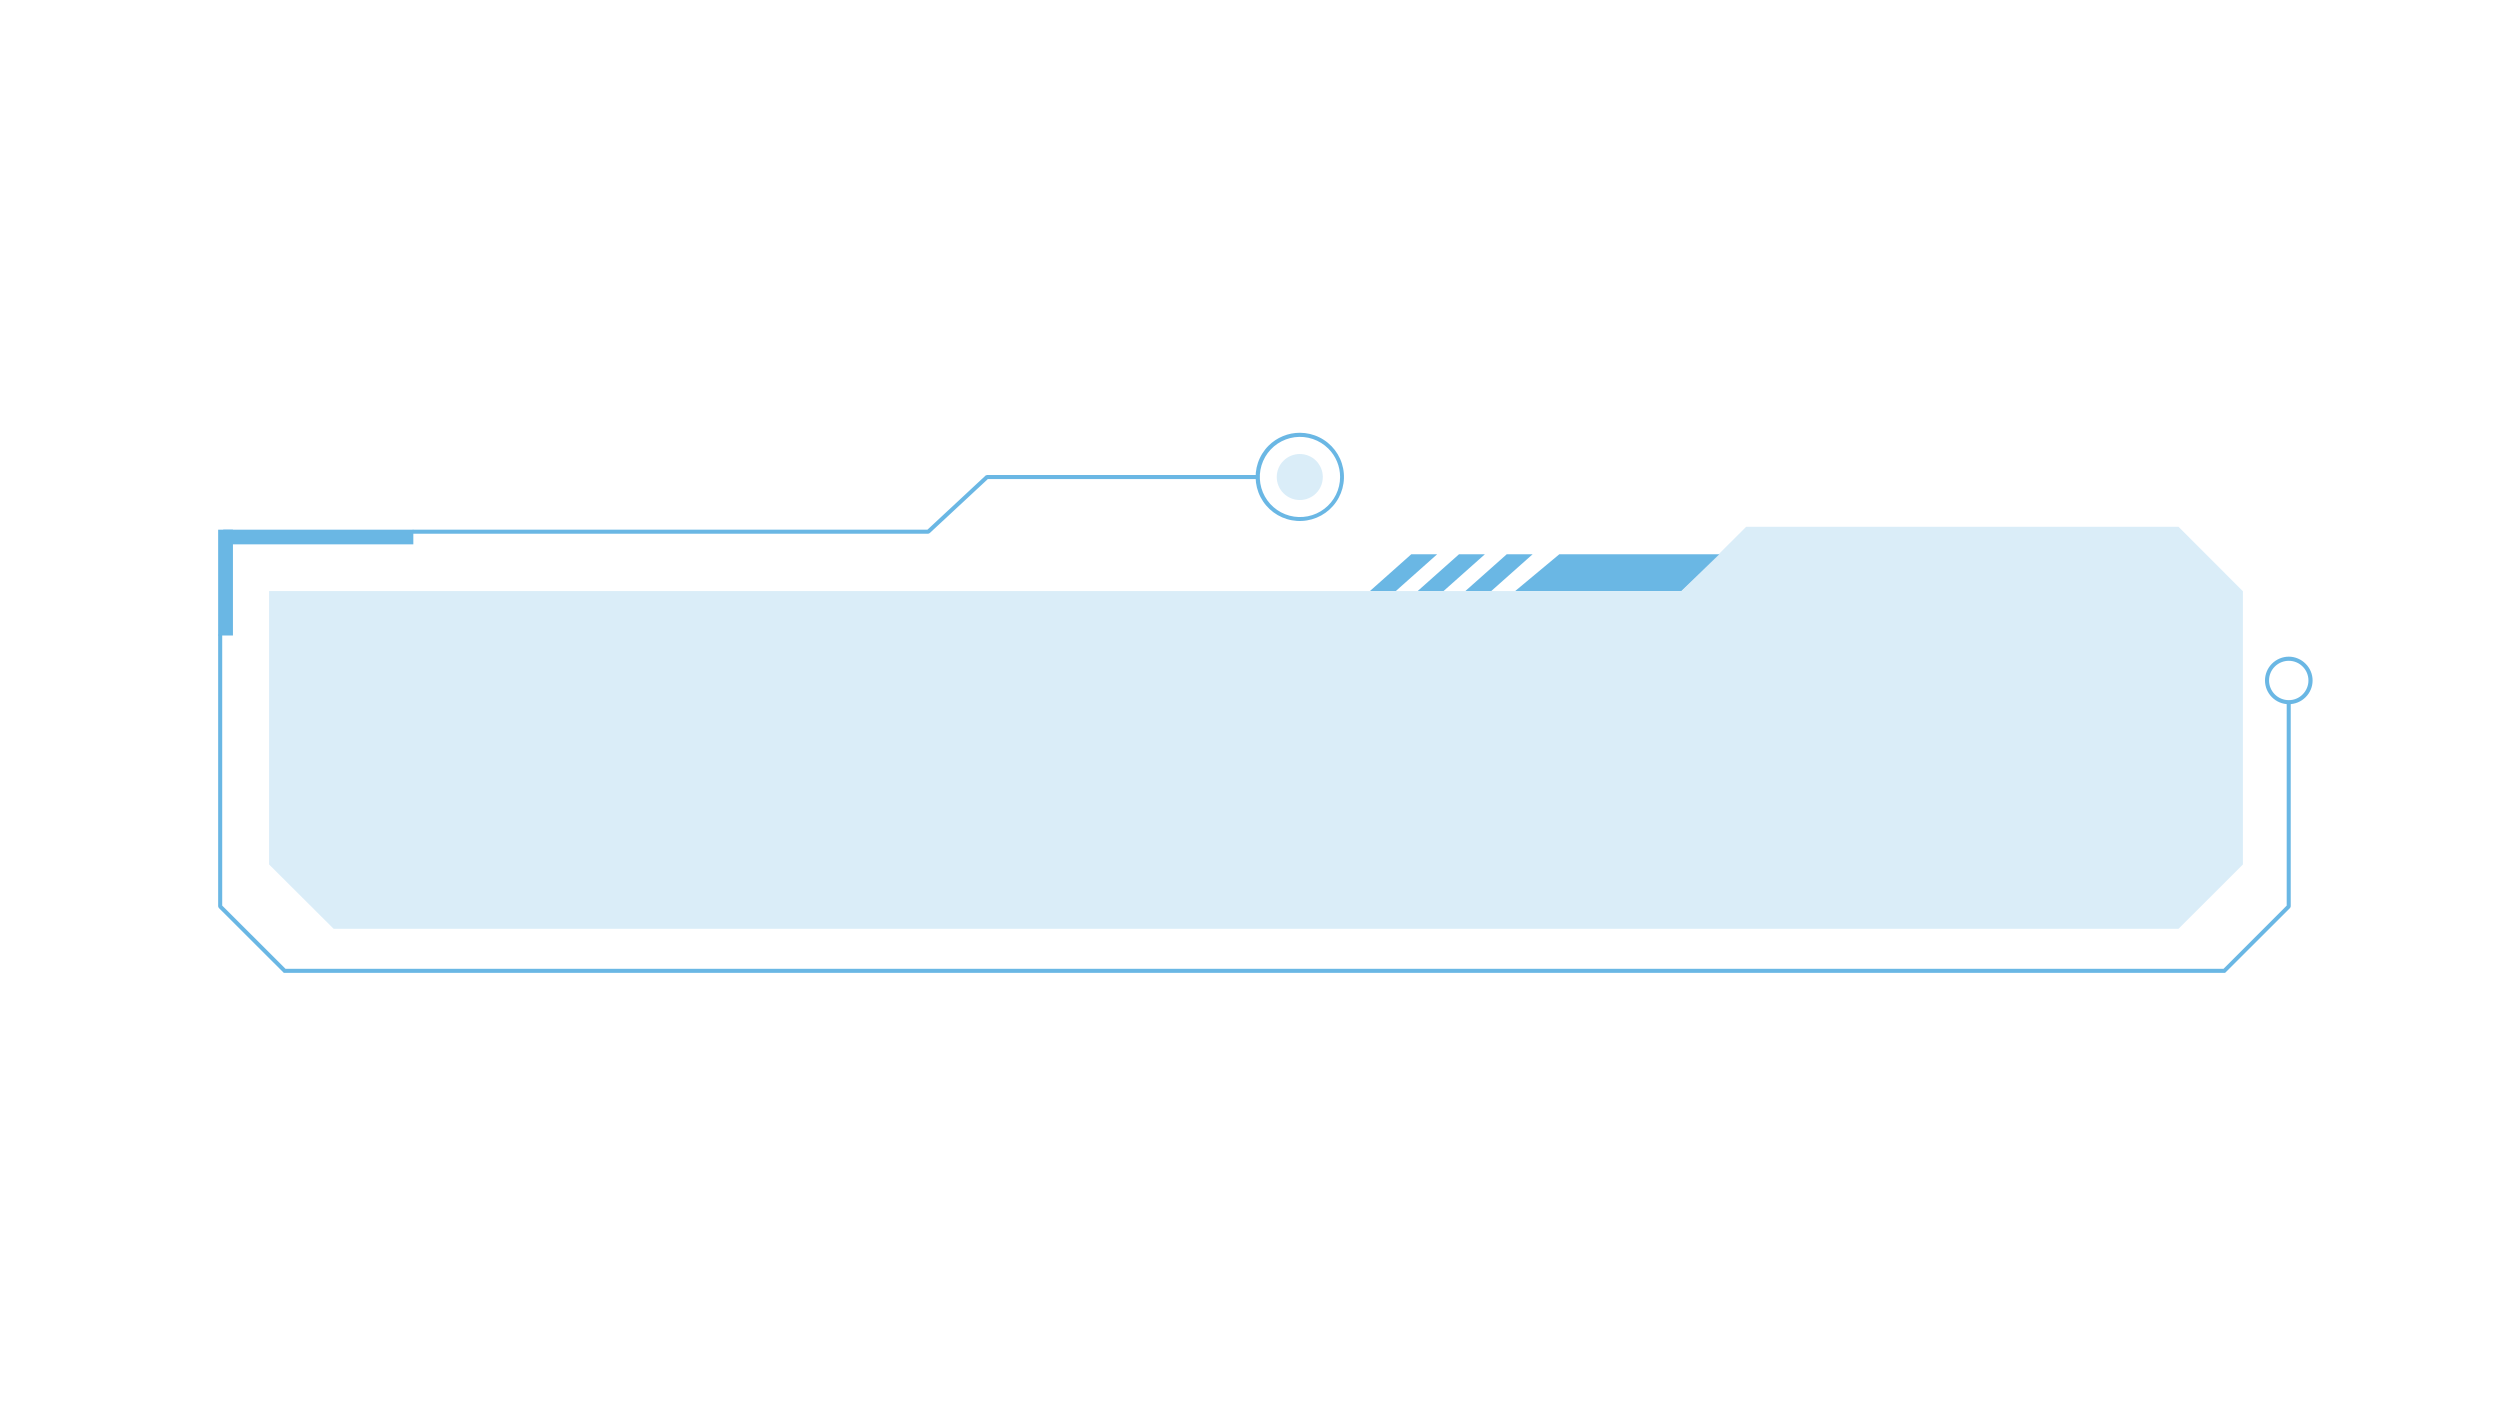 <?xml version="1.0" encoding="UTF-8"?> <svg xmlns="http://www.w3.org/2000/svg" xmlns:xlink="http://www.w3.org/1999/xlink" width="1366" zoomAndPan="magnify" viewBox="0 0 1024.5 576" height="768" preserveAspectRatio="xMidYMid meet"> <defs> <filter x="0%" y="0%" width="100%" height="100%" id="c6ad42e17c"> <feColorMatrix values="0 0 0 0 1 0 0 0 0 1 0 0 0 0 1 0 0 0 1 0" color-interpolation-filters="sRGB"></feColorMatrix> </filter> <mask id="563d376e90"> <g filter="url(#c6ad42e17c)"> <rect x="-102.45" width="1229.4" fill="#000000" y="-57.6" height="691.2" fill-opacity="0.25"></rect> </g> </mask> <clipPath id="b5b8718bab"> <path d="M 2 0.555 L 811.473 0.555 L 811.473 165.836 L 2 165.836 Z M 2 0.555 " clip-rule="nonzero"></path> </clipPath> <clipPath id="b68a4ee4e4"> <rect x="0" width="812" y="0" height="166"></rect> </clipPath> <clipPath id="d8244048a5"> <path d="M 514 177.332 L 551 177.332 L 551 214 L 514 214 Z M 514 177.332 " clip-rule="nonzero"></path> </clipPath> <mask id="cd1f1aee37"> <g filter="url(#c6ad42e17c)"> <rect x="-102.45" width="1229.4" fill="#000000" y="-57.6" height="691.2" fill-opacity="0.25"></rect> </g> </mask> <clipPath id="dc99d8b22e"> <rect x="0" width="22" y="0" height="22"></rect> </clipPath> <clipPath id="afdce707b5"> <path d="M 89 260 L 939 260 L 939 398.582 L 89 398.582 Z M 89 260 " clip-rule="nonzero"></path> </clipPath> </defs> <g mask="url(#563d376e90)"> <g transform="matrix(1, 0, 0, 1, 108, 215)"> <g clip-path="url(#b68a4ee4e4)"> <g clip-path="url(#b5b8718bab)"> <path fill="#6ab7e4" d="M 607.566 0.887 L 784.766 0.887 L 811.145 27.281 L 811.145 139.262 L 784.766 165.609 L 28.711 165.609 L 2.277 139.262 L 2.277 27.23 L 581.188 27.23 Z M 607.566 0.887 " fill-opacity="1" fill-rule="evenodd"></path> </g> </g> </g> </g> <path fill="#6ab7e4" d="M 89.395 217.066 L 95.461 217.066 L 95.461 260.43 L 89.395 260.43 Z M 89.395 217.066 " fill-opacity="1" fill-rule="nonzero"></path> <path fill="#6ab7e4" d="M 91.48 217.066 L 169.383 217.066 L 169.383 223.074 L 91.48 223.074 Z M 91.48 217.066 " fill-opacity="1" fill-rule="nonzero"></path> <path fill="#6ab7e4" d="M 704.578 227.141 L 639.004 227.141 L 620.953 242.18 L 689.051 242.18 Z M 704.578 227.141 " fill-opacity="1" fill-rule="evenodd"></path> <path fill="#6ab7e4" d="M 628.062 227.141 L 617.457 227.141 L 600.535 242.18 L 611.145 242.18 Z M 628.062 227.141 " fill-opacity="1" fill-rule="evenodd"></path> <path fill="#6ab7e4" d="M 608.5 227.141 L 597.895 227.141 L 580.992 242.18 L 591.598 242.18 Z M 608.5 227.141 " fill-opacity="1" fill-rule="evenodd"></path> <path fill="#6ab7e4" d="M 588.938 227.141 L 578.332 227.141 L 561.43 242.18 L 572.035 242.18 Z M 588.938 227.141 " fill-opacity="1" fill-rule="evenodd"></path> <path fill="#6ab7e4" d="M 515.348 196.312 L 404.82 196.312 L 380.961 218.492 L 380.387 218.734 L 169.141 218.734 L 169.141 217.066 L 380.059 217.066 L 403.934 194.836 L 404.488 194.664 L 515.348 194.664 Z M 515.348 196.312 " fill-opacity="1" fill-rule="nonzero"></path> <g clip-path="url(#d8244048a5)"> <path fill="#6ab7e4" d="M 532.684 177.348 C 533.375 177.352 534.066 177.391 534.75 177.473 C 535.438 177.551 536.117 177.672 536.793 177.828 C 537.465 177.988 538.129 178.184 538.777 178.418 C 539.43 178.648 540.062 178.922 540.684 179.227 C 541.305 179.531 541.906 179.875 542.484 180.25 C 543.066 180.625 543.625 181.031 544.156 181.469 C 544.691 181.91 545.199 182.379 545.68 182.875 C 546.16 183.371 546.609 183.895 547.031 184.441 C 547.449 184.992 547.836 185.562 548.191 186.156 C 548.547 186.75 548.867 187.359 549.152 187.988 C 549.438 188.617 549.684 189.262 549.895 189.922 C 550.105 190.578 550.277 191.246 550.41 191.922 C 550.547 192.602 550.641 193.285 550.695 193.973 C 550.75 194.66 550.77 195.352 550.746 196.039 C 550.723 196.73 550.656 197.418 550.555 198.102 C 550.453 198.785 550.312 199.461 550.133 200.125 C 549.953 200.793 549.734 201.449 549.48 202.09 C 549.227 202.73 548.934 203.359 548.609 203.965 C 548.281 204.574 547.922 205.164 547.527 205.73 C 547.133 206.301 546.707 206.844 546.25 207.359 C 545.793 207.879 545.309 208.371 544.797 208.836 C 544.285 209.297 543.746 209.73 543.184 210.133 C 542.621 210.535 542.039 210.902 541.434 211.238 C 540.828 211.574 540.207 211.871 539.566 212.137 C 538.926 212.398 538.273 212.625 537.609 212.816 C 536.945 213.004 536.27 213.156 535.59 213.266 C 534.906 213.379 534.219 213.453 533.527 213.484 C 532.836 213.52 532.148 213.512 531.457 213.469 C 530.766 213.422 530.082 213.336 529.402 213.211 C 528.719 213.09 528.051 212.926 527.387 212.727 C 526.727 212.523 526.078 212.285 525.441 212.012 C 524.809 211.734 524.191 211.426 523.594 211.082 C 522.996 210.734 522.418 210.355 521.863 209.945 C 521.309 209.531 520.777 209.09 520.273 208.617 C 519.77 208.145 519.293 207.645 518.844 207.117 C 518.398 206.594 517.98 206.043 517.598 205.469 C 517.215 204.895 516.863 204.297 516.547 203.684 C 516.23 203.07 515.953 202.438 515.707 201.793 C 515.465 201.145 515.258 200.488 515.09 199.816 C 514.922 199.148 514.793 198.469 514.703 197.785 C 514.613 197.102 514.562 196.41 514.551 195.723 C 514.543 195.031 514.57 194.34 514.637 193.656 C 514.707 192.969 514.812 192.285 514.957 191.609 C 515.105 190.934 515.289 190.27 515.512 189.617 C 515.734 188.961 515.992 188.324 516.289 187.699 C 516.582 187.074 516.914 186.469 517.277 185.883 C 517.645 185.297 518.043 184.73 518.473 184.191 C 518.902 183.648 519.359 183.137 519.852 182.645 C 521.555 180.949 523.52 179.645 525.742 178.727 C 527.965 177.809 530.277 177.352 532.684 177.348 Z M 544.336 183.828 C 543.891 183.383 543.422 182.969 542.926 182.578 C 542.434 182.188 541.922 181.828 541.387 181.496 C 540.852 181.168 540.301 180.867 539.734 180.602 C 539.164 180.332 538.582 180.098 537.988 179.898 C 537.391 179.695 536.785 179.527 536.172 179.398 C 535.559 179.266 534.938 179.168 534.312 179.109 C 533.688 179.047 533.059 179.023 532.43 179.035 C 531.801 179.043 531.176 179.09 530.555 179.176 C 529.93 179.258 529.312 179.375 528.703 179.527 C 528.094 179.68 527.496 179.867 526.906 180.09 C 526.32 180.312 525.746 180.566 525.188 180.855 C 524.629 181.141 524.086 181.461 523.566 181.809 C 523.043 182.16 522.543 182.535 522.062 182.941 C 521.586 183.348 521.129 183.781 520.703 184.242 C 520.273 184.699 519.871 185.18 519.496 185.684 C 519.121 186.191 518.777 186.715 518.465 187.258 C 518.152 187.801 517.871 188.363 517.621 188.938 C 517.371 189.516 517.156 190.102 516.973 190.703 C 516.789 191.305 516.645 191.914 516.531 192.531 C 516.418 193.148 516.344 193.77 516.301 194.398 C 516.262 195.023 516.258 195.652 516.289 196.277 C 516.32 196.906 516.387 197.527 516.488 198.148 C 516.594 198.766 516.73 199.379 516.902 199.98 C 517.074 200.586 517.281 201.176 517.523 201.758 C 517.766 202.336 518.039 202.898 518.344 203.449 C 518.648 203.996 518.984 204.527 519.352 205.035 C 519.719 205.547 520.113 206.035 520.535 206.5 C 520.957 206.965 521.406 207.402 521.879 207.816 C 522.352 208.23 522.844 208.617 523.363 208.973 C 523.879 209.328 524.414 209.656 524.969 209.953 C 525.523 210.246 526.094 210.512 526.68 210.742 C 527.262 210.973 527.859 211.168 528.465 211.332 C 529.074 211.492 529.688 211.621 530.309 211.711 C 530.93 211.805 531.555 211.859 532.184 211.879 C 532.812 211.902 533.441 211.887 534.066 211.832 C 534.691 211.781 535.316 211.695 535.93 211.574 C 536.547 211.449 537.156 211.293 537.754 211.102 C 538.352 210.906 538.938 210.684 539.512 210.422 C 540.082 210.164 540.637 209.875 541.176 209.551 C 541.715 209.227 542.234 208.875 542.734 208.492 C 543.234 208.109 543.707 207.703 544.16 207.266 C 544.609 206.828 545.035 206.367 545.434 205.883 C 545.832 205.398 546.203 204.891 546.543 204.363 C 546.883 203.836 547.195 203.289 547.473 202.727 C 547.75 202.164 547.996 201.586 548.207 200.996 C 548.418 200.406 548.598 199.805 548.738 199.191 C 548.883 198.582 548.988 197.965 549.062 197.34 C 549.133 196.715 549.168 196.09 549.168 195.461 C 549.172 193.281 548.75 191.18 547.914 189.164 C 547.078 187.148 545.883 185.367 544.336 183.828 Z M 544.336 183.828 " fill-opacity="1" fill-rule="nonzero"></path> </g> <g mask="url(#cd1f1aee37)"> <g transform="matrix(1, 0, 0, 1, 522, 184)"> <g clip-path="url(#dc99d8b22e)"> <path fill="#6ab7e4" d="M 10.684 20.91 C 11.305 20.906 11.914 20.844 12.523 20.723 C 13.129 20.602 13.719 20.418 14.289 20.18 C 14.863 19.941 15.402 19.648 15.918 19.305 C 16.434 18.961 16.906 18.566 17.344 18.129 C 17.781 17.691 18.172 17.215 18.512 16.699 C 18.855 16.184 19.145 15.641 19.379 15.07 C 19.617 14.496 19.793 13.906 19.914 13.301 C 20.031 12.695 20.094 12.082 20.09 11.461 C 20.09 10.844 20.027 10.23 19.906 9.625 C 19.785 9.02 19.605 8.43 19.367 7.859 C 19.129 7.289 18.84 6.746 18.492 6.23 C 18.148 5.719 17.758 5.242 17.32 4.805 C 16.883 4.367 16.406 3.98 15.891 3.637 C 15.375 3.293 14.832 3.004 14.258 2.766 C 13.688 2.531 13.098 2.352 12.488 2.23 C 11.883 2.109 11.27 2.051 10.648 2.051 C 10.031 2.051 9.418 2.109 8.809 2.23 C 8.203 2.352 7.613 2.531 7.039 2.766 C 6.469 3.004 5.922 3.293 5.406 3.637 C 4.895 3.98 4.418 4.367 3.977 4.805 C 3.539 5.242 3.148 5.719 2.805 6.23 C 2.461 6.746 2.168 7.289 1.93 7.859 C 1.691 8.43 1.512 9.02 1.391 9.625 C 1.27 10.23 1.207 10.844 1.207 11.461 C 1.207 12.082 1.266 12.699 1.387 13.309 C 1.512 13.918 1.691 14.508 1.93 15.082 C 2.168 15.656 2.457 16.199 2.805 16.719 C 3.148 17.234 3.543 17.711 3.984 18.148 C 4.422 18.59 4.902 18.98 5.418 19.324 C 5.938 19.668 6.484 19.961 7.059 20.195 C 7.633 20.434 8.227 20.613 8.836 20.73 C 9.445 20.852 10.062 20.91 10.684 20.91 Z M 10.684 20.91 " fill-opacity="1" fill-rule="evenodd"></path> </g> </g> </g> <g clip-path="url(#afdce707b5)"> <path fill="#6ab7e4" d="M 938.742 287.766 L 938.742 371.438 L 938.516 372.047 L 911.859 398.668 L 116.293 398.668 L 89.637 372.047 L 89.395 371.438 L 89.395 260.066 L 91.062 260.066 L 91.062 371.109 L 117.008 397.02 L 911.199 397.02 L 937.09 371.109 L 937.09 287.766 Z M 938.742 287.766 " fill-opacity="1" fill-rule="nonzero"></path> </g> <path fill="#6ab7e4" d="M 937.945 269.098 C 939.234 269.102 940.477 269.355 941.664 269.855 C 942.855 270.352 943.906 271.062 944.812 271.98 C 945.27 272.43 945.68 272.918 946.039 273.449 C 946.398 273.977 946.703 274.539 946.949 275.129 C 947.199 275.719 947.387 276.328 947.512 276.957 C 947.637 277.582 947.703 278.215 947.703 278.855 C 947.703 279.496 947.637 280.133 947.512 280.758 C 947.387 281.387 947.199 281.996 946.949 282.586 C 946.703 283.176 946.398 283.738 946.039 284.266 C 945.68 284.797 945.27 285.285 944.812 285.734 C 944.359 286.184 943.867 286.586 943.336 286.941 C 942.805 287.297 942.242 287.594 941.652 287.84 C 941.062 288.082 940.453 288.266 939.828 288.391 C 939.199 288.516 938.566 288.578 937.93 288.578 C 937.289 288.578 936.656 288.516 936.027 288.391 C 935.402 288.266 934.793 288.082 934.203 287.836 C 933.613 287.594 933.051 287.293 932.52 286.938 C 931.988 286.582 931.496 286.18 931.047 285.73 C 930.594 285.277 930.191 284.785 929.836 284.258 C 929.48 283.727 929.18 283.164 928.934 282.574 C 928.691 281.984 928.504 281.379 928.379 280.75 C 928.254 280.125 928.191 279.492 928.191 278.855 C 928.191 278.219 928.254 277.586 928.379 276.957 C 928.504 276.332 928.688 275.727 928.934 275.137 C 929.176 274.547 929.477 273.984 929.832 273.453 C 930.184 272.922 930.59 272.43 931.039 271.98 C 931.961 271.059 933.027 270.348 934.23 269.848 C 935.438 269.348 936.691 269.098 937.996 269.098 Z M 943.629 273.16 C 942.879 272.402 942.012 271.816 941.023 271.406 C 940.039 270.996 939.012 270.797 937.945 270.801 C 936.871 270.797 935.84 271.004 934.848 271.41 C 933.855 271.82 932.98 272.402 932.223 273.16 C 931.461 273.91 930.875 274.777 930.465 275.762 C 930.055 276.746 929.852 277.773 929.859 278.84 C 929.855 279.371 929.906 279.895 930.012 280.418 C 930.113 280.938 930.266 281.441 930.469 281.934 C 930.672 282.422 930.918 282.891 931.215 283.332 C 931.508 283.77 931.844 284.18 932.223 284.555 C 932.598 284.93 933.004 285.266 933.445 285.559 C 933.891 285.855 934.355 286.102 934.848 286.305 C 935.336 286.508 935.844 286.66 936.363 286.762 C 936.887 286.867 937.414 286.918 937.945 286.914 C 939.012 286.922 940.039 286.723 941.027 286.312 C 942.016 285.902 942.883 285.316 943.629 284.555 C 944.387 283.797 944.973 282.922 945.383 281.93 C 945.793 280.941 945.996 279.91 945.996 278.84 C 945.996 277.773 945.793 276.75 945.383 275.766 C 944.973 274.781 944.387 273.91 943.629 273.16 Z M 943.629 273.16 " fill-opacity="1" fill-rule="nonzero"></path> </svg> 